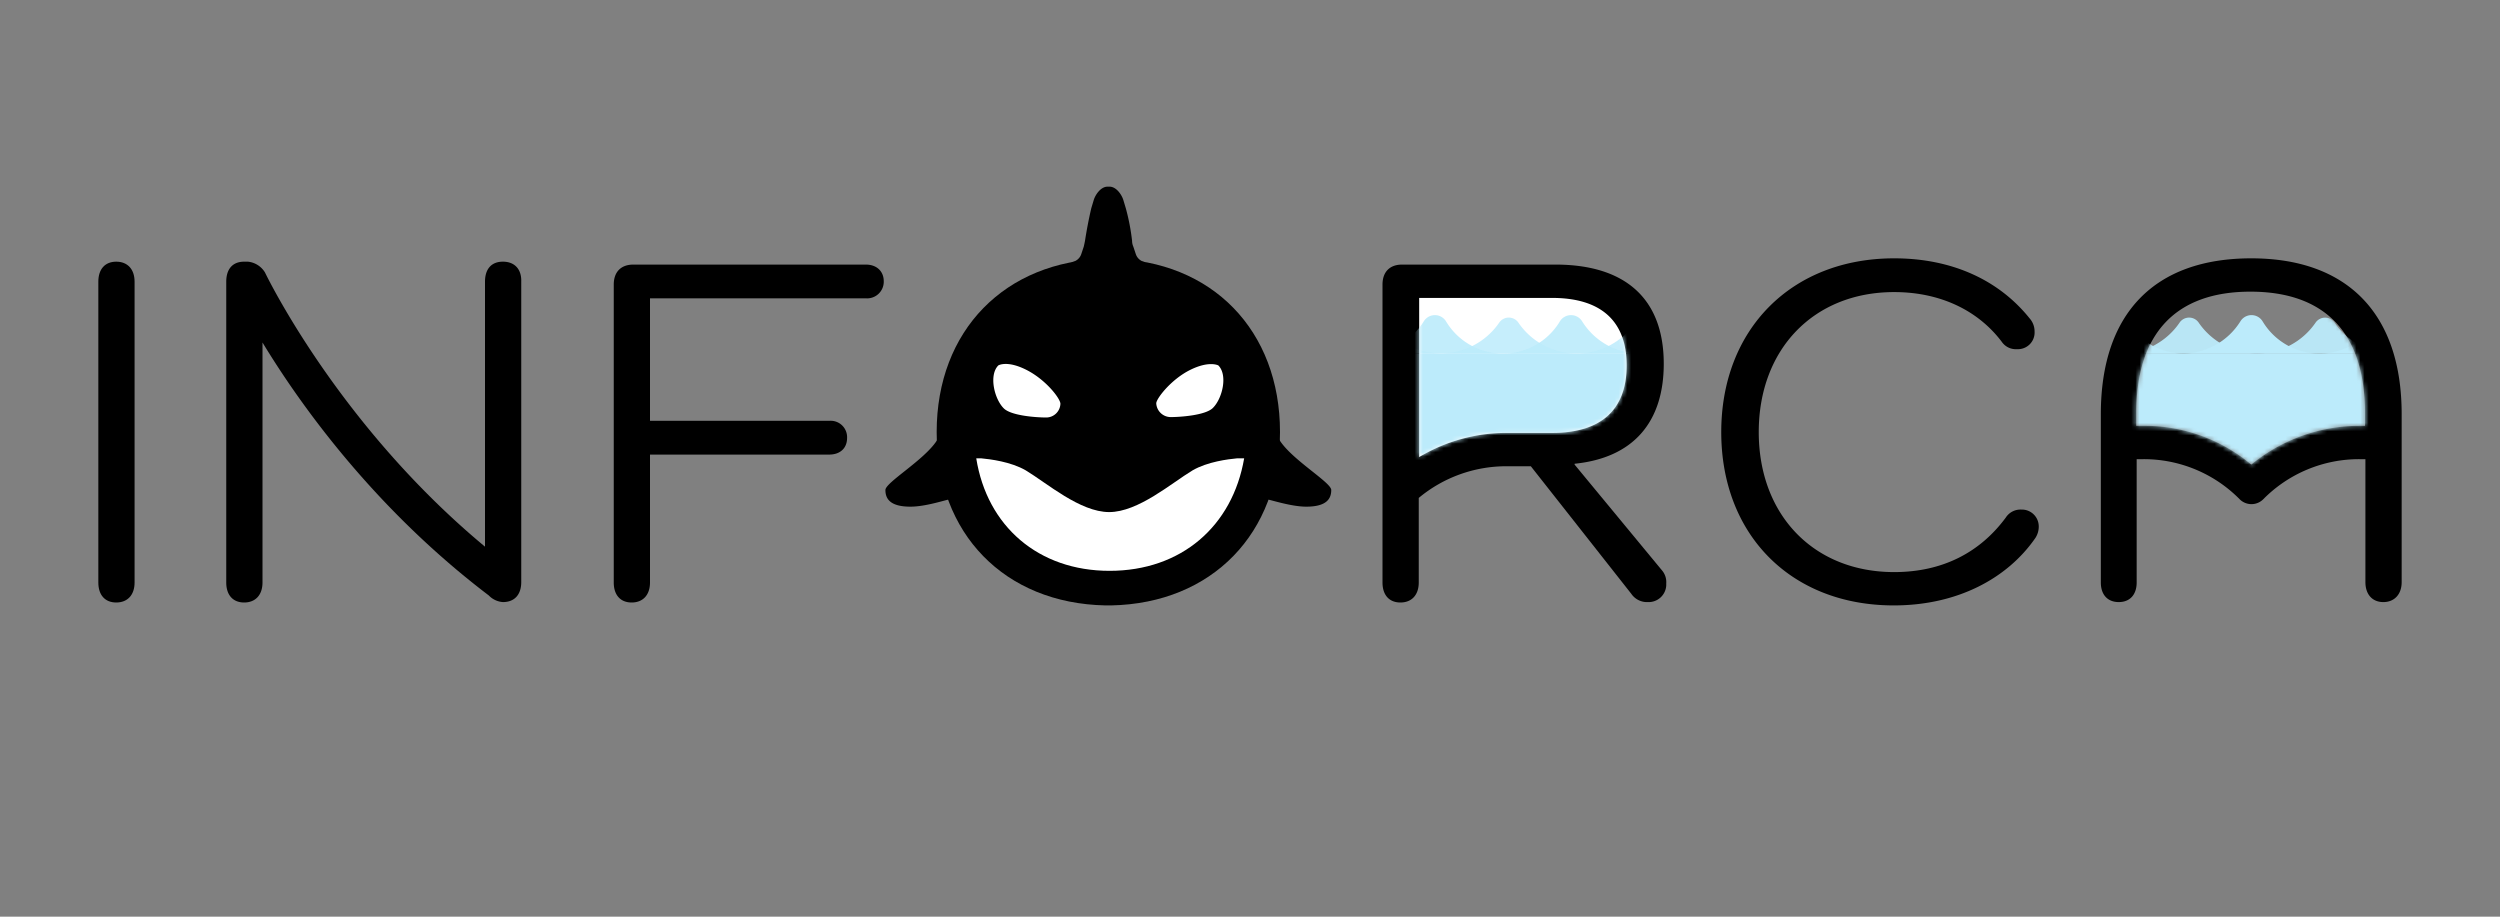  <svg
    ref="svgRootRef"
    xmlns="http://www.w3.org/2000/svg"
    viewBox="0 0 600 220"
  >
    <rect x="0" y="0" width="600" height="220" fill="#808080" stroke="none"/>
    <style>
      /* CSS-only loop: orca float, eyes bob, waves slide/bob */
      .initialOrca { animation: orca-float 6s ease-in-out infinite; transform-origin: 50% 50%; transform-box: fill-box; }
      #Leye, #Reye { animation: eye-bob 5.8s ease-in-out infinite; transform-origin: 50% 50%; transform-box: fill-box; }
      #Reye { animation-delay: .18s; }

      #waves { animation: waves-bob 6s ease-in-out infinite alternate; transform-origin: 50% 50%; transform-box: fill-box; }
      #wave01, #wave02, #wave03, #wave04 { animation: wave-slide 6s linear infinite alternate; transform-box: fill-box; }
      #wave02 { animation-duration: 7s; animation-direction: alternate-reverse; opacity: .95; }
      #wave03 { animation-duration: 5.4s; animation-direction: alternate-reverse; opacity: .9; }
      #wave04 { animation-duration: 6.8s; opacity: .85; }

      @keyframes orca-float { 0%,100% { transform: translateY(0); } 50% { transform: translateY(-10px); } }
      @keyframes eye-bob { 0%,100% { transform: translateY(0); } 50% { transform: translateY(-4px); } }
      @keyframes waves-bob { 0% { transform: translateY(0); } 100% { transform: translateY(6px); } }
      @keyframes wave-slide { 0% { transform: translateX(-16px); } 100% { transform: translateX(16px); } }

      @media (prefers-reduced-motion: reduce) {
        #inforca, #Leye, #Reye, #waves, #wave01, #wave02, #wave03, #wave04 { animation: none !important; }
      }
    </style>
    <defs>
      <mask id="letters">
        <path
          id="letterRtoBeMasked"
          d="M361.6,103.9a40.74,40.74,0,0,0-21,5.8V71.5h31.9c11.8,0,17.9,5.6,17.9,16.2s-6.1,16.2-17.9,16.2Z"
          fill="#fff"
        />
        <path
          id="letterAtoBeMasked"
          d="M566.3,102.2a41,41,0,0,0-26,9.3,39.87,39.87,0,0,0-26-9.3h-1.6v-3c0-19.3,9.6-29.2,27.4-29.2s27.5,9.8,27.5,29.2v3Z"
          fill="#fff"
        />
      </mask>
    </defs>
    <g id="Layer_2" data-name="Layer 2">
      <g id="orca-layer">
        <g id="inforca">
          <g id="top">
            <path
              id="bodyTop"
              d="M307,102.9c.6,27.9-19.7,40.8-40.9,40.5s-40.6-8.2-41-41.1c-.4-25.6,19.8-40.2,41-39.9S306.4,76.5,307,102.9Z"
              opacity="0"
            />
            <path
              id="bellyTop"
              d="M266,141.8c-17,0-29.3-12.5-31.9-31.5h1.2c2.1.2,7.1.9,10.7,3.4,5,3.5,12.9,11.7,19.9,11.7s14.9-8.2,19.9-11.7c3.6-2.5,8.6-3.2,10.7-3.4h1.7c-2.8,19-15,31.5-32.2,31.5"
              fill="#fff"
              opacity="0"
            />
            <path
              id="ReyeTop"
              d="M286,87.7c4.9-1.7,6.9-.3,6.9-.3,2.1,2.5.6,8-2.4,9.8-2,1.6-8.2,1.3-10.5,1-1.8-.2-3-2.3-2.9-4C277.2,93.1,281.1,89.5,286,87.7Z"
              fill="#fff"
              opacity="0"
            />
            <path
              id="LeyeTop"
              d="M254.8,94.2c.1,1.8-1.1,3.8-2.9,4-2.3.3-8.5.6-10.5-1-3-1.8-4.5-7.3-2.4-9.8,0,0,2.1-1.4,6.9.3C250.9,89.5,254.7,93.1,254.8,94.2Z"
              fill="#fff"
              opacity="0"
            />
          </g>
          <g id="bottom">
            <path
              id="bodyBottom"
              d="M307,102.9c.5,23.5-18.4,38.5-41.3,38.2s-40.6-13.4-40.6-38.8c0-21.2,17.6-37.9,40.6-37.6S306.5,80.9,307,102.9Z"
              opacity="0"
            />
            <path
              id="bellyBottom"
              d="M266.1,132.7c-13.8,0-23.7-5.6-25.7-14h1a32.32,32.32,0,0,1,8.6,1.5c4,1.6,10.5,5.2,16.1,5.2s12.1-3.6,16.1-5.2a32.32,32.32,0,0,1,8.6-1.5h1.4c-2.3,8.4-12.2,14-26.1,14"
              fill="#fff"
              opacity="0"
            />
            <path
              id="ReyeBottom"
              d="M283.9,106.1c4.1-3.4,6.7-3,6.7-3,2.9,1.5,3.5,6.6,1,9.7a32,32,0,0,1-9.6,4.8c-1.8.5-3.7.2-4.4-2.4A23,23,0,0,1,283.9,106.1Z"
              fill="#fff"
              opacity="0"
            />
            <path
              id="LeyeBottom"
              d="M254.5,115.2c-.6,2.6-2.5,2.9-4.4,2.4a32,32,0,0,1-9.6-4.8c-2.5-3.2-1.9-8.2,1-9.7,0,0,2.6-.3,6.7,3A23,23,0,0,1,254.5,115.2Z"
              fill="#fff"
              opacity="0"
            />
          </g>
          <path
            id="letter_I01"
            d="M32.3,67.6v72.2c0,3-1.7,4.8-4.4,4.8s-4.3-1.8-4.3-4.8V67.6c0-3,1.6-4.8,4.3-4.8S32.3,64.6,32.3,67.6Z"
          />
          <path
            id="letter_F01"
            d="M207.8,63.5c2.6,0,4.3,1.6,4.3,4a4,4,0,0,1-4.3,4.1H156V101h43a3.94,3.94,0,0,1,4.3,4.1c0,2.5-1.7,4-4.3,4H156v30.7c0,3-1.7,4.8-4.4,4.8s-4.3-1.8-4.3-4.8V68.3c0-3,1.7-4.8,4.7-4.8Z"
          />
          <path
            id="letter_C01"
            d="M488.5,129.1c-6.7,9.7-18.7,16.2-34,16.2-24.6,0-41.4-16.9-41.4-41.6S430,62,454.6,62c14,0,25.2,5.3,32.5,14.4a4.72,4.72,0,0,1,1.2,3.2,4,4,0,0,1-3.8,4.2h-.4a4.1,4.1,0,0,1-3.7-1.8c-5.6-7.4-14.6-11.9-25.8-11.9-19.3,0-32.5,13.7-32.5,33.6s13.2,33.6,32.5,33.6c11.6,0,20.6-4.7,26.8-13.1a4.18,4.18,0,0,1,3.7-1.9,4.05,4.05,0,0,1,4.2,4v.2A5,5,0,0,1,488.5,129.1Z"
          />
          <path
            id="letter_A01"
            d="M540.3,62c-23.2,0-36.1,13.2-36.1,37.4v40.4c0,2.9,1.6,4.7,4.3,4.7s4.3-1.8,4.3-4.7V110.2h1.6a32.29,32.29,0,0,1,23.1,9.6,4,4,0,0,0,5.7,0h0a32.29,32.29,0,0,1,23.1-9.6h1.4v29.5c0,3,1.7,4.8,4.3,4.8s4.4-1.8,4.4-4.8V99.4C576.4,75.2,563.3,62,540.3,62Zm26,40.2a41,41,0,0,0-26,9.3,39.87,39.87,0,0,0-26-9.3h-1.6v-3c0-19.3,9.6-29.2,27.4-29.2s27.5,9.8,27.5,29.2v3Z"
          />
          <path
            id="letter_R01"
            d="M398.8,136.8l-20.9-25.3v-.2c13.9-1.4,21.4-9.8,21.4-24,0-15.5-9.1-23.8-26-23.8H336.5c-3,0-4.7,1.8-4.7,4.8v71.5c0,3,1.6,4.8,4.3,4.8s4.4-1.8,4.4-4.8V119.5a32.83,32.83,0,0,1,21-7.6h5.9l24.1,30.6a4.55,4.55,0,0,0,4,2,4.23,4.23,0,0,0,4.4-4V140A4.34,4.34,0,0,0,398.8,136.8Z"
          />
          <path
            id="letter_N01"
            d="M120.7,62.8c-2.8,0-4.3,1.8-4.3,4.8v63.6C81.1,101.9,63.8,65.8,63.6,65.4a5.43,5.43,0,0,0-4.1-2.6h-.9c-2.8,0-4.3,1.8-4.3,4.8v72.2c0,3,1.6,4.8,4.3,4.8s4.4-1.8,4.4-4.8V82.2c9.1,15,26.9,39.9,54.3,60.7a5.2,5.2,0,0,0,3.4,1.6c2.8,0,4.4-1.8,4.4-4.8V67.6C125.2,64.6,123.5,62.8,120.7,62.8Z"
          />
          <g class="initialOrca">
            <path
              id="tail"
              d="M304,120H228c6,23,35.5,32,35.1,35.7-.6,5.6-10.4,4.9-16.5,10.7-5.5,5.2-5.9,7.3-5.5,8.7a10.29,10.29,0,0,1,5.6-2c3.8-.4,11.6,1.7,14.8,1.2a5.28,5.28,0,0,0,4.4-3.3h0a5.22,5.22,0,0,0,4.4,3.4c3.3.5,11.1-1.6,14.8-1.2a10.29,10.29,0,0,1,5.6,2c.4-1.4,0-3.6-5.5-8.7-6.1-5.7-15.9-5.1-16.5-10.7C268.5,152,298,143,304,120Z"
              opacity="0"
            />
            <path
              id="Tfin"
              d="M274.8,62.9a2.85,2.85,0,0,1-2.2-1.9l-.6-1.8a3.53,3.53,0,0,1-.3-1.4,51.16,51.16,0,0,0-1.5-7.8l-.6-2c-.4-1.3-1.7-3.2-3.3-3.2h-.5c-1.6,0-2.9,1.9-3.3,3.2l-.6,2q-.9,3.9-1.5,7.8c-.1.5-.2,1-.3,1.4l-.6,1.8a2.84,2.84,0,0,1-2.3,1.9C257,70,275,70,274.8,62.9Z"
            />
            <path
              id="Lfin"
              d="M227.6,119.9c-2,.5-5.9,1.7-9.1,1.7-5,0-6-2-6-4,0-1.8,9.2-7.1,12.3-11.8a8.93,8.93,0,0,1,3.2-2.9c10,5,3,16,3,16Z"
            />
            <path
              id="Rfin"
              d="M304.4,119.9c2,.5,6,1.7,9.1,1.7,5,0,6-2,6-4,0-1.8-9.2-7.1-12.3-11.8a8.93,8.93,0,0,0-3.2-2.9c-10,5-3,16-3,16Z"
            />
            <path
              id="body"
              d="M307.2,103.7c0-24.4-16.3-41.2-40.5-41.6h-1.4c-24.1.5-40.5,17.2-40.5,41.6s16.3,41.1,40.5,41.6h1.4C290.9,144.8,307.2,128,307.2,103.7Z"
            />
            <path
              id="belly"
              d="M266.3,137c-17.1,0-29.4-10.7-32-27h1.2c2.1.2,7.1.8,10.7,2.9,5,3,13,10,20,10s15-7,20-10c3.6-2.1,8.6-2.7,10.7-2.9h1.7c-2.8,16.3-15.1,27-32.3,27"
              fill="#fff"
            />
            <path
              id="Leye"
              d="M239.6,87.7s2.1-1.3,6.8,1.1,8.1,6.9,8.1,8.1a3.42,3.42,0,0,1-3.4,3.3c-2.3,0-8.4-.4-10.2-2.2C238.6,95.7,237.3,90,239.6,87.7Z"
              fill="#fff"
            />
            <path
              id="Reye"
              d="M285.6,88.8c4.6-2.3,6.8-1.1,6.8-1.1,2.3,2.3,1,7.9-1.3,10.2-1.8,1.8-7.9,2.2-10.2,2.2a3.49,3.49,0,0,1-3.4-3.3C277.5,95.7,281,91.1,285.6,88.8Z"
              fill="#fff"
            />
          </g>
          <path
            id="letterRtoBeMasked"
            d="M361.6,103.9a40.74,40.74,0,0,0-21,5.8V71.5h31.9c11.8,0,17.9,5.6,17.9,16.2s-6.1,16.2-17.9,16.2Z"
            fill="#fff"
          />
          <g id="waves" mask="url(#letters)">
            <g class="waveWrapper">
              <rect
                id="waveRect"
                x="313.05"
                y="84.87"
                width="276.31"
                height="45.3"
                fill="#bcebfb"
              />
              <path
                id="wave04"
                d="M443.7,84.87a17,17,0,0,1-14-7.4,2.79,2.79,0,0,0-4.64,0,17,17,0,0,1-28,0,2.77,2.77,0,0,0-4.63,0,17,17,0,0,1-14,7.39h0a17,17,0,0,1-14-7.4,2.79,2.79,0,0,0-4.64,0,17,17,0,0,1-28,0,2.78,2.78,0,0,0-4.64,0,17,17,0,0,1-14,7.39h0"
                fill="#bcebfb"
              />
              <path
                id="wave03"
                d="M458.7,84.87a16.47,16.47,0,0,1-13.65-7.72,3.13,3.13,0,0,0-5.37,0,15.92,15.92,0,0,1-27.29,0,3.13,3.13,0,0,0-5.37,0,16.46,16.46,0,0,1-13.65,7.72h0a16.44,16.44,0,0,1-13.64-7.72,3.13,3.13,0,0,0-5.37,0,15.93,15.93,0,0,1-27.3,0,3.13,3.13,0,0,0-5.37,0,16.44,16.44,0,0,1-13.64,7.72h0"
                fill="#bcebfb"
              />
              <path
                id="wave02"
                d="M574.35,84.87a17,17,0,0,1-14-7.4,2.79,2.79,0,0,0-4.64,0,17,17,0,0,1-28,0,2.78,2.78,0,0,0-4.64,0,17,17,0,0,1-14,7.39h0a17,17,0,0,1-14-7.4,2.78,2.78,0,0,0-4.63,0,17,17,0,0,1-28,0,2.78,2.78,0,0,0-4.64,0,17,17,0,0,1-14,7.39h0"
                fill="#bcebfb"
              />
              <path
                id="wave01"
                d="M589.35,84.87a16.44,16.44,0,0,1-13.64-7.72,3.13,3.13,0,0,0-5.37,0,15.93,15.93,0,0,1-27.3,0,3.12,3.12,0,0,0-5.36,0A16.47,16.47,0,0,1,524,84.87h0a16.46,16.46,0,0,1-13.65-7.72,3.13,3.13,0,0,0-5.37,0,15.92,15.92,0,0,1-27.29,0,3.13,3.13,0,0,0-5.37,0,16.46,16.46,0,0,1-13.65,7.72h0"
                fill="#bcebfb"
              />
            </g>
          </g>
          <rect id="dummy" width="600" height="220" fill="none" />
        </g>
      </g>
    </g>
  </svg>